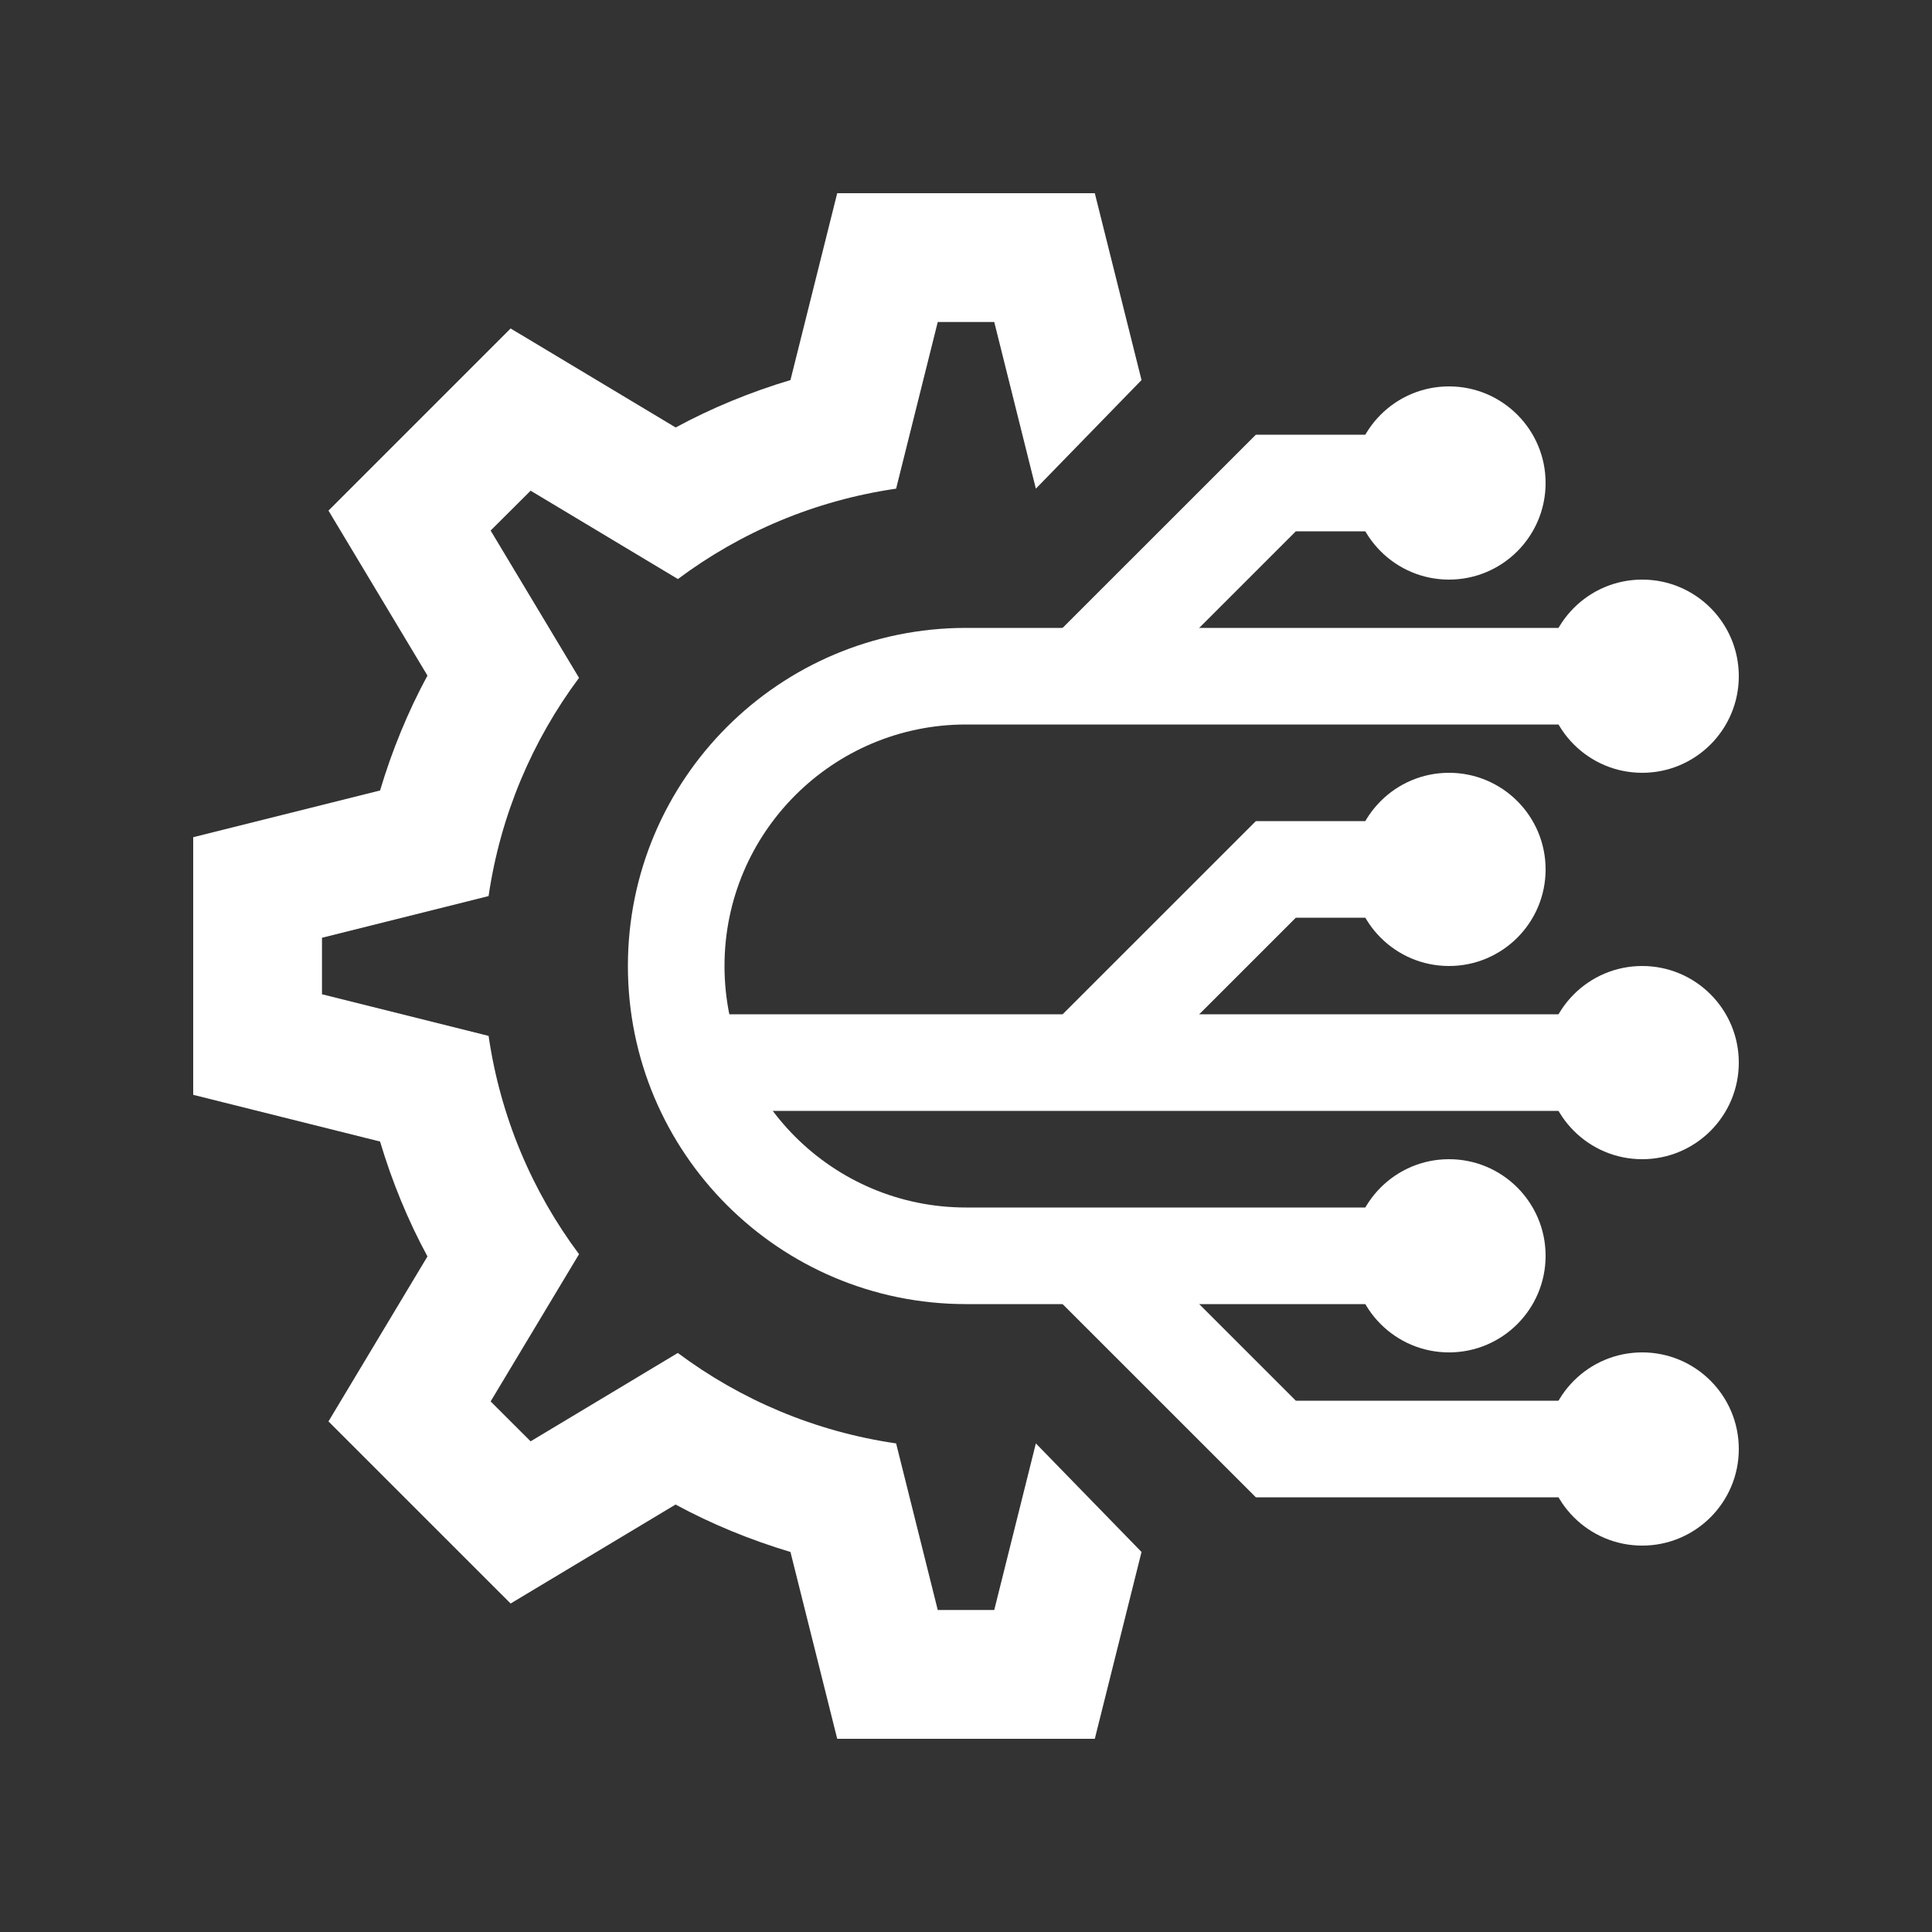 <?xml version="1.0" encoding="UTF-8"?>
<!-- Generator: Adobe Illustrator 16.0.3, SVG Export Plug-In . SVG Version: 6.00 Build 0)  -->
<svg xmlns="http://www.w3.org/2000/svg" xmlns:xlink="http://www.w3.org/1999/xlink" version="1.1" id="Layer_1" x="0px" y="0px" width="100px" height="100px" viewBox="0 0 100 100" xml:space="preserve">
<rect x="0" y="0" width="100" height="100" fill="#333333" stroke="none"/>
<path fill="#FFFFFF" d="M53.616,25.293l-2.154-8.626h-2.924l-2.155,8.626c-4.199,0.609-8.047,2.253-11.295,4.678l-7.623-4.573  l-2.07,2.063l4.576,7.624c-2.422,3.252-4.068,7.103-4.682,11.296l-8.623,2.158v2.924l8.623,2.154  c0.613,4.199,2.256,8.051,4.682,11.299l-4.576,7.621l2.07,2.066l7.619-4.574c3.252,2.426,7.1,4.07,11.299,4.682l2.155,8.623h2.924  l2.154-8.623l5.469,5.619L56.667,90H43.334l-2.42-9.67c-2.076-0.623-4.072-1.439-5.947-2.455l-8.537,5.123l-9.428-9.426l5.123-8.539  c-1.016-1.875-1.832-3.871-2.453-5.947L10,56.668V43.334l9.672-2.419c0.621-2.077,1.438-4.072,2.453-5.947l-5.123-8.538l9.428-9.428  l8.541,5.124c1.875-1.013,3.867-1.833,5.943-2.454L43.334,10h13.333l2.418,9.672L53.616,25.293z"></path>
<polygon fill="#FFFFFF" points="59.57,35 67.072,27.5 75,27.5 75,22.5 65.003,22.5 52.5,35 "></polygon>
<rect x="36.041" y="52.5" fill="#FFFFFF" width="48.959" height="5"></rect>
<path fill="#FFFFFF" d="M50,37.5h35v-5H50c-9.662,0-17.5,7.839-17.5,17.5c0,9.672,7.838,17.5,17.5,17.5h25v-5H50  c-6.9,0-12.5-5.592-12.5-12.5C37.5,43.1,43.1,37.5,50,37.5z"></path>
<polygon fill="#FFFFFF" points="59.57,55 67.072,47.5 75,47.5 75,42.5 65.003,42.5 52.5,55 "></polygon>
<polygon fill="#FFFFFF" points="67.072,72.5 59.57,65 52.5,65 65.003,77.5 85,77.5 85,72.5 "></polygon>
<circle fill="#FFFFFF" cx="85" cy="75" r="5"></circle>
<circle fill="#FFFFFF" cx="85" cy="55" r="5"></circle>
<circle fill="#FFFFFF" cx="75" cy="45" r="5"></circle>
<circle fill="#FFFFFF" cx="85" cy="35" r="5"></circle>
<circle fill="#FFFFFF" cx="75" cy="25" r="5"></circle>
<circle fill="#FFFFFF" cx="75" cy="65" r="5"></circle>
</svg>
